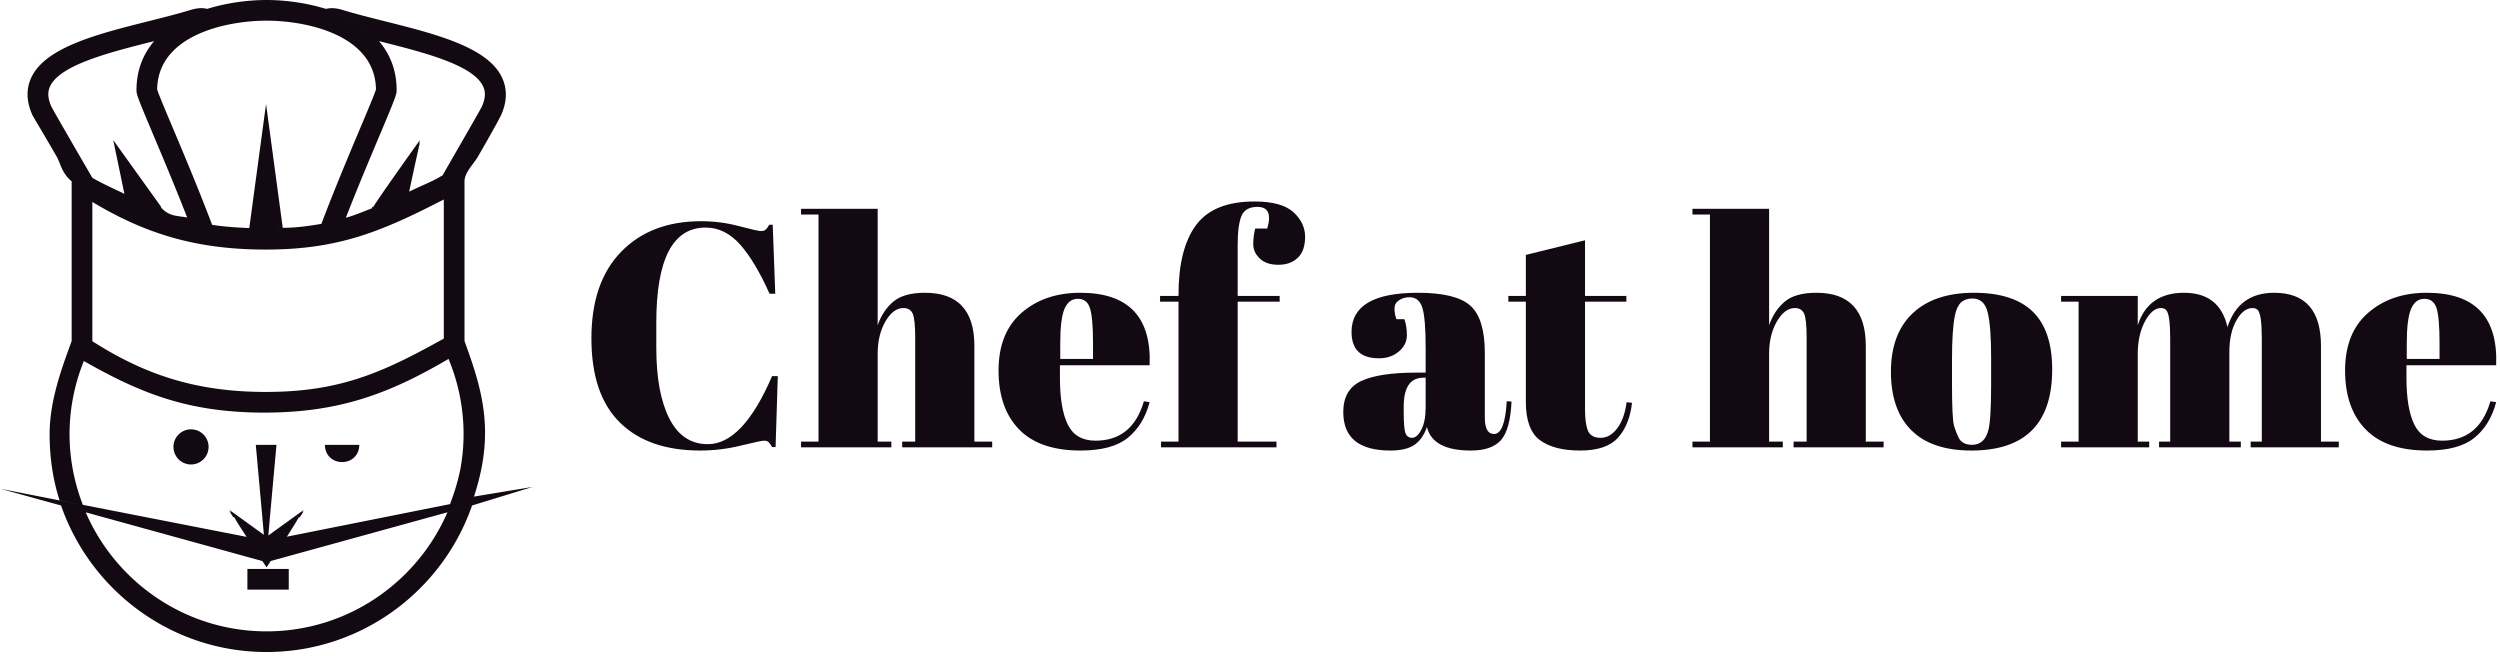 <?xml version="1.0" encoding="UTF-8"?> <svg xmlns="http://www.w3.org/2000/svg" xmlns:xlink="http://www.w3.org/1999/xlink" xmlns:svgjs="http://svgjs.dev/svgjs" version="1.1" width="2000" height="525" viewBox="0 0 2000 525"><g transform="matrix(1,0,0,1,-1.212,-1.692)"><svg xmlns="http://www.w3.org/2000/svg" xmlns:xlink="http://www.w3.org/1999/xlink" viewBox="0 0 396 104" data-background-color="#fafafa" preserveAspectRatio="xMidYMid meet" height="525" width="2000"><g id="tight-bounds" transform="matrix(1,0,0,1,0.24,0.335)"><svg viewBox="0 0 395.52 103.329" height="103.329" width="395.52"><g><svg viewBox="0 0 518.161 135.369" height="103.329" width="395.52"><g transform="matrix(1,0,0,1,122.641,41.831)"><svg viewBox="0 0 395.52 51.707" height="51.707" width="395.52"><g id="textblocktransform"><svg viewBox="0 0 395.52 51.707" height="51.707" width="395.52" id="textblock"><g><svg viewBox="0 0 395.52 51.707" height="51.707" width="395.52"><g transform="matrix(1,0,0,1,0,0)"><svg width="395.52" viewBox="2.05 -38.65 299.437 39.15" height="51.707" data-palette-color="#130912"><path d="M20-34.55L20-34.55Q12.25-34.55 12.25-19.6L12.25-19.6 12.25-15.65Q12.25-8.55 14.3-4.53 16.35-0.5 20.35-0.5L20.35-0.5Q25.85-0.5 30.45-11.2L30.45-11.2 31.35-11.2 31-0.05 30.45-0.05Q30.15-0.6 29.9-0.83 29.65-1.05 29.18-1.05 28.7-1.05 25.55-0.28 22.4 0.5 19.15 0.5L19.15 0.5Q11 0.5 6.53-3.9 2.05-8.3 2.05-17.13 2.05-25.95 6.73-30.75 11.4-35.55 19.3-35.55L19.3-35.55Q22.35-35.55 25.28-34.77 28.2-34 28.7-34 29.2-34 29.45-34.23 29.7-34.45 30-35L30-35 30.55-35 30.95-24.15 30.05-24.15Q27.8-29.2 25.43-31.88 23.05-34.55 20-34.55ZM35-36.6L35-37.5 47.05-37.5 47.05-19.2Q47.85-21.5 49.5-22.9 51.15-24.3 54.5-24.3L54.5-24.3Q62.25-24.3 62.25-15.95L62.25-15.95 62.25-0.9 65.05-0.9 65.05 0 50.9 0 50.9-0.9 52.95-0.9 52.95-17.15Q52.95-20.15 52.55-21.03 52.15-21.9 51.1-21.9L51.1-21.9Q49.5-21.9 48.27-19.8 47.05-17.7 47.05-14.7L47.05-14.7 47.05-0.9 49.2-0.9 49.2 0 35 0 35-0.9 37.75-0.9 37.75-36.6 35-36.6ZM78.95 0.5Q72.5 0.5 69.27-2.83 66.05-6.15 66.05-12.08 66.05-18 69.67-21.15 73.3-24.3 78.9-24.3L78.9-24.3Q90.25-24.3 89.8-12.9L89.8-12.9 75.7-12.9 75.7-10.95Q75.7-6.05 76.95-3.55 78.2-1.05 81.3-1.05L81.3-1.05Q87.09-1.05 88.9-7.25L88.9-7.25 89.8-7.1Q88.84-3.5 86.37-1.5 83.9 0.5 78.95 0.5L78.95 0.5ZM75.75-16.35L75.75-13.9 80.9-13.9 80.9-16.35Q80.9-20.4 80.42-21.88 79.95-23.35 78.52-23.35 77.09-23.35 76.42-21.78 75.75-20.2 75.75-16.35L75.75-16.35ZM106.74-37.8L106.74-37.8Q104.84-37.8 104.24-36.38 103.64-34.95 103.64-31.8L103.64-31.8 103.64-23.8 110.24-23.8 110.24-22.9 103.64-22.9 103.64-0.9 109.74-0.9 109.74 0 91.59 0 91.59-0.9 94.34-0.9 94.34-22.9 91.44-22.9 91.44-23.8 94.34-23.8 94.34-24Q94.34-31.2 97.09-34.93 99.84-38.65 106.29-38.65L106.29-38.65Q110.54-38.65 112.39-36.98 114.24-35.3 114.24-33.1 114.24-30.9 113.09-29.8 111.94-28.7 110.04-28.7 108.14-28.7 107.12-29.68 106.09-30.65 106.09-31.93 106.09-33.2 106.39-34.4L106.39-34.4 108.29-34.4Q109.29-37.8 106.74-37.8ZM131.74-11.75L131.74-11.75 133.19-11.75 133.19-15.6Q133.19-20.35 132.66-21.98 132.14-23.6 130.64-23.6L130.64-23.6Q129.74-23.6 129.01-23.13 128.29-22.65 128.29-21.83 128.29-21 128.59-20.15L128.59-20.15 129.84-20.15Q130.24-19.1 130.24-17.63 130.24-16.15 128.99-15.08 127.74-14 125.84-14L125.84-14Q121.54-14 121.54-18.15L121.54-18.15Q121.54-24.3 131.99-24.3L131.99-24.3Q137.94-24.3 140.21-22.28 142.49-20.25 142.49-14.85L142.49-14.85 142.49-4.7Q142.49-2.1 143.94-2.1L143.94-2.1Q145.64-2.1 145.94-7.25L145.94-7.25 146.69-7.2Q146.49-2.8 145.04-1.15 143.59 0.5 140.29 0.5L140.29 0.5Q134.29 0.5 133.39-3.2L133.39-3.2Q132.74-1.3 131.44-0.4 130.14 0.5 127.64 0.5L127.64 0.5Q120.24 0.5 120.24-5.55L120.24-5.55Q120.24-9.1 123.06-10.43 125.89-11.75 131.74-11.75ZM129.74-5.6Q129.74-3 130.01-2.25 130.29-1.5 131.06-1.5 131.84-1.5 132.51-2.78 133.19-4.05 133.19-6.3L133.19-6.3 133.19-10.95 132.84-10.95Q129.74-10.95 129.74-6.4L129.74-6.4 129.74-5.6ZM148.94-7.15L148.94-7.15 148.94-22.9 146.19-22.9 146.19-23.8 148.94-23.8 148.94-30.25 158.24-32.55 158.24-23.8 164.74-23.8 164.74-22.9 158.24-22.9 158.24-6.05Q158.24-3.7 158.71-2.6 159.19-1.5 160.69-1.5 162.19-1.5 163.31-3 164.44-4.5 164.78-7.1L164.78-7.1 165.63-7Q165.24-3.55 163.44-1.53 161.63 0.5 157.49 0.5 153.34 0.5 151.13-1.15 148.94-2.8 148.94-7.15ZM175.13-36.6L175.13-37.5 187.18-37.5 187.18-19.2Q187.98-21.5 189.63-22.9 191.28-24.3 194.63-24.3L194.63-24.3Q202.38-24.3 202.38-15.95L202.38-15.95 202.38-0.9 205.18-0.9 205.18 0 191.03 0 191.03-0.9 193.08-0.9 193.08-17.15Q193.08-20.15 192.68-21.03 192.28-21.9 191.23-21.9L191.23-21.9Q189.63-21.9 188.41-19.8 187.18-17.7 187.18-14.7L187.18-14.7 187.18-0.9 189.33-0.9 189.33 0 175.13 0 175.13-0.9 177.88-0.9 177.88-36.6 175.13-36.6ZM222.08-9.85L222.08-9.85 222.08-14.1Q222.08-18.95 221.55-21.18 221.03-23.4 219.13-23.4L219.13-23.4Q218.03-23.4 217.35-22.78 216.68-22.15 216.38-20.7L216.38-20.7Q215.93-18.45 215.93-13.85L215.93-13.85 215.93-9.95Q215.93-4.5 216.25-3.4 216.58-2.3 216.93-1.6L216.93-1.6Q217.48-0.4 219.08-0.4L219.08-0.4Q221.03-0.4 221.63-2.65L221.63-2.65Q222.08-4.25 222.08-9.85ZM218.98 0.5Q212.73 0.5 209.53-2.7 206.33-5.9 206.33-11.88 206.33-17.85 209.75-21.08 213.18-24.3 219.38-24.3 225.58-24.3 228.63-21.33 231.68-18.35 231.68-12.25L231.68-12.25Q231.68 0.5 218.98 0.5L218.98 0.5ZM233.08-22.9L233.08-23.8 245.13-23.8 245.13-19.2Q246.78-24.3 252.4-24.3 258.03-24.3 259.23-18.9L259.23-18.9Q260.98-24.3 266.58-24.3L266.58-24.3Q273.93-24.3 273.93-15.95L273.93-15.95 273.93-0.9 276.73-0.9 276.73 0 262.88 0 262.88-0.9 264.63-0.9 264.63-17.15Q264.63-20.95 263.98-21.6L263.98-21.6Q263.68-21.9 263.18-21.9L263.18-21.9Q261.73-21.9 260.63-19.95 259.53-18 259.53-15L259.53-15 259.53-0.9 261.33-0.9 261.33 0 248.48 0 248.48-0.9 250.23-0.9 250.23-17.15Q250.23-20.95 249.58-21.6L249.58-21.6Q249.28-21.9 248.78-21.9L248.78-21.9Q247.38-21.9 246.25-19.78 245.13-17.65 245.13-14.7L245.13-14.7 245.13-0.9 246.93-0.9 246.93 0 233.08 0 233.08-0.9 235.83-0.9 235.83-22.9 233.08-22.9ZM290.62 0.5Q284.17 0.5 280.95-2.83 277.72-6.15 277.72-12.08 277.72-18 281.35-21.15 284.97-24.3 290.57-24.3L290.57-24.3Q301.92-24.3 301.47-12.9L301.47-12.9 287.37-12.9 287.37-10.95Q287.37-6.05 288.62-3.55 289.87-1.05 292.97-1.05L292.97-1.05Q298.77-1.05 300.57-7.25L300.57-7.25 301.47-7.1Q300.52-3.5 298.05-1.5 295.57 0.5 290.62 0.5L290.62 0.5ZM287.42-16.35L287.42-13.9 292.57-13.9 292.57-16.35Q292.57-20.4 292.1-21.88 291.62-23.35 290.2-23.35 288.77-23.35 288.1-21.78 287.42-20.2 287.42-16.35L287.42-16.35Z" opacity="1" transform="matrix(1,0,0,1,0,0)" fill="#130912" class="wordmark-text-0" data-fill-palette-color="primary" id="text-0"></path></svg></g></svg></g></svg></g></svg></g><g><svg viewBox="0 0 110.434 135.369" height="135.369" width="110.434"><g><svg xmlns="http://www.w3.org/2000/svg" xmlns:xlink="http://www.w3.org/1999/xlink" version="1.1" x="0" y="0" viewBox="24.126 18.963 51.455 63.073" xml:space="preserve" height="135.369" width="110.434" class="icon-icon-0" data-fill-palette-color="accent" id="icon-0"><g fill="#130912" data-fill-palette-color="accent"><path d="M57.161 63.662C58.079 63.662 58.823 63 58.823 62H55.498C55.498 63 56.243 63.662 57.161 63.662" fill="#130912" data-fill-palette-color="accent"></path><circle cx="42.546" cy="62.194" r="1.7" fill="#130912" data-fill-palette-color="accent"></circle><rect x="48" y="74" width="4" height="2" fill="#130912" data-fill-palette-color="accent"></rect><path d="M69.733 67.862L75.581 66.067 69.921 67C70.564 65 70.989 63.023 70.989 60.797 70.989 57.565 70.001 54.696 69.001 51.956V36.507C69.001 35.646 69.891 34.828 70.32 34.083 71.952 31.246 72.453 30.305 72.574 30.024 73.141 28.713 73.136 27.491 72.594 26.391 71.169 23.5 66.144 22.238 61.292 21.018 59.813 20.646 58.41 20.294 57.144 19.907A3.5 3.5 0 0 0 56.122 19.751C55.94 19.751 55.766 19.791 55.59 19.82 57.568 20.433 59.439 21.428 60.728 22.941L60.794 22.958C64.999 24.016 69.765 25.215 70.78 27.276 70.955 27.631 71.137 28.221 70.703 29.225 70.587 29.477 69.625 31.15 68.511 33.086 68.015 33.949 67.462 34.909 66.881 35.924 66.693 36.036 66.511 36.137 66.325 36.245 65.414 36.72 64.519 37.063 63.65 37.506 64.065 35.517 64.685 32.749 64.685 32.749L64.61 32.854 64.685 32.516S60.872 37.845 60.16 39H60.033S60.048 39.082 60.072 39.102C59.238 39.418 58.391 39.794 57.522 40.03 58.684 37.049 59.878 34.216 60.789 32.057 62.268 28.553 62.437 28.105 62.437 27.701 62.437 25.718 61.77 24.164 60.727 22.941 59.438 21.428 57.565 20.433 55.587 19.82 53.601 19.205 51.521 18.963 49.853 18.963S46.105 19.205 44.118 19.82C43.942 19.792 43.769 19.751 43.587 19.751 43.249 19.751 42.905 19.804 42.567 19.907 41.301 20.294 39.903 20.646 38.424 21.018 33.572 22.238 28.556 23.5 27.132 26.391 26.59 27.491 26.603 28.713 27.17 30.024 27.292 30.305 27.903 31.247 29.536 34.087 29.964 34.831 29.999 35.647 30.999 36.507V51.956C29.999 54.695 28.867 57.746 28.867 60.978 28.867 63.204 29.184 65.348 29.827 67.364L32.084 67.815 29.791 67.364 24.126 66.249 29.974 67.863C32.836 76.099 40.655 82.036 49.853 82.036S66.871 76.1 69.733 67.864L67.349 68.522C64.42 75.288 57.684 80.038 49.854 80.038S35.288 75.289 32.359 68.522L49.449 73.237 49.854 73.849 50.259 73.237 50.086 73.285 50.09 73.273 50.26 73.232 67.35 68.52zM67 38.26V51.714C61 55.066 56.87 56.877 49.771 56.877 42.925 56.877 38 55.155 33 51.97V38.499C38 41.495 42.898 43.106 49.771 43.106 56.842 43.106 61 41.345 67 38.26M51 41H51.218L51 41.006zM49.854 20.963C53.764 20.963 60.366 22.367 60.437 27.615 60.316 28.034 59.65 29.613 58.947 31.28 57.899 33.764 56.484 37.122 55.162 40.604 55.154 40.605 55.146 40.619 55.138 40.621 53.969 40.819 52.739 41 51.423 41H51.419L49.803 29.022 48.185 41H48.178L48.182 41.024C46.913 40.976 45.727 40.889 44.598 40.714L44.587 40.711C43.253 37.19 41.819 33.789 40.76 31.279 40.056 29.612 39.39 28.033 39.27 27.614 39.341 22.367 45.944 20.963 49.854 20.963M29.015 29.229C28.578 28.22 28.756 27.631 28.931 27.275 29.947 25.214 34.71 24.015 38.915 22.957L38.979 22.94C37.937 24.164 37.269 25.717 37.269 27.7 37.269 28.104 37.438 28.552 38.917 32.055 39.826 34.209 41.016 37.033 42.176 40.006 41.302 39.818 40.452 39.961 39.613 38.999H39.674L35.021 32.516S35.687 35.699 36.1 37.715C35.105 37.226 34.093 36.79 33.044 36.189L32.999 36.164C32.366 35.061 31.751 34.019 31.216 33.09 30.101 31.152 29.129 29.477 29.015 29.229M30.795 60.978C30.795 58.471 31.294 56.081 32.178 53.886V53.885C36.789 56.518 40.704 58.168 45.855 58.693A37 37 0 0 0 49.643 58.877C56.974 58.877 61.839 56.981 67.456 53.684A18.9 18.9 0 0 1 68.912 60.97C68.912 62.156 68.796 63.313 68.583 64.435A20 20 0 0 1 67.632 67.631L67.622 67.724 51.821 70.878 52.633 69.586 52.978 69H53.153 53.067L53.447 68.427 53.276 68.55 53.447 68.293 52.467 69 50.025 70.762 50.176 69.031 50.178 69 50.812 62H48.812L49.445 69 49.448 69.037 49.596 70.7 47.24 69 46.26 68.293 46.431 68.55 46.26 68.427 46.64 69H46.553 46.729L47.074 69.588 47.92 70.898 32.084 67.799A18.9 18.9 0 0 1 30.795 60.978" fill="#130912" data-fill-palette-color="accent"></path></g></svg></g></svg></g></svg></g><defs></defs></svg><rect width="395.52" height="103.329" fill="none" stroke="none" visibility="hidden"></rect></g></svg></g></svg> 